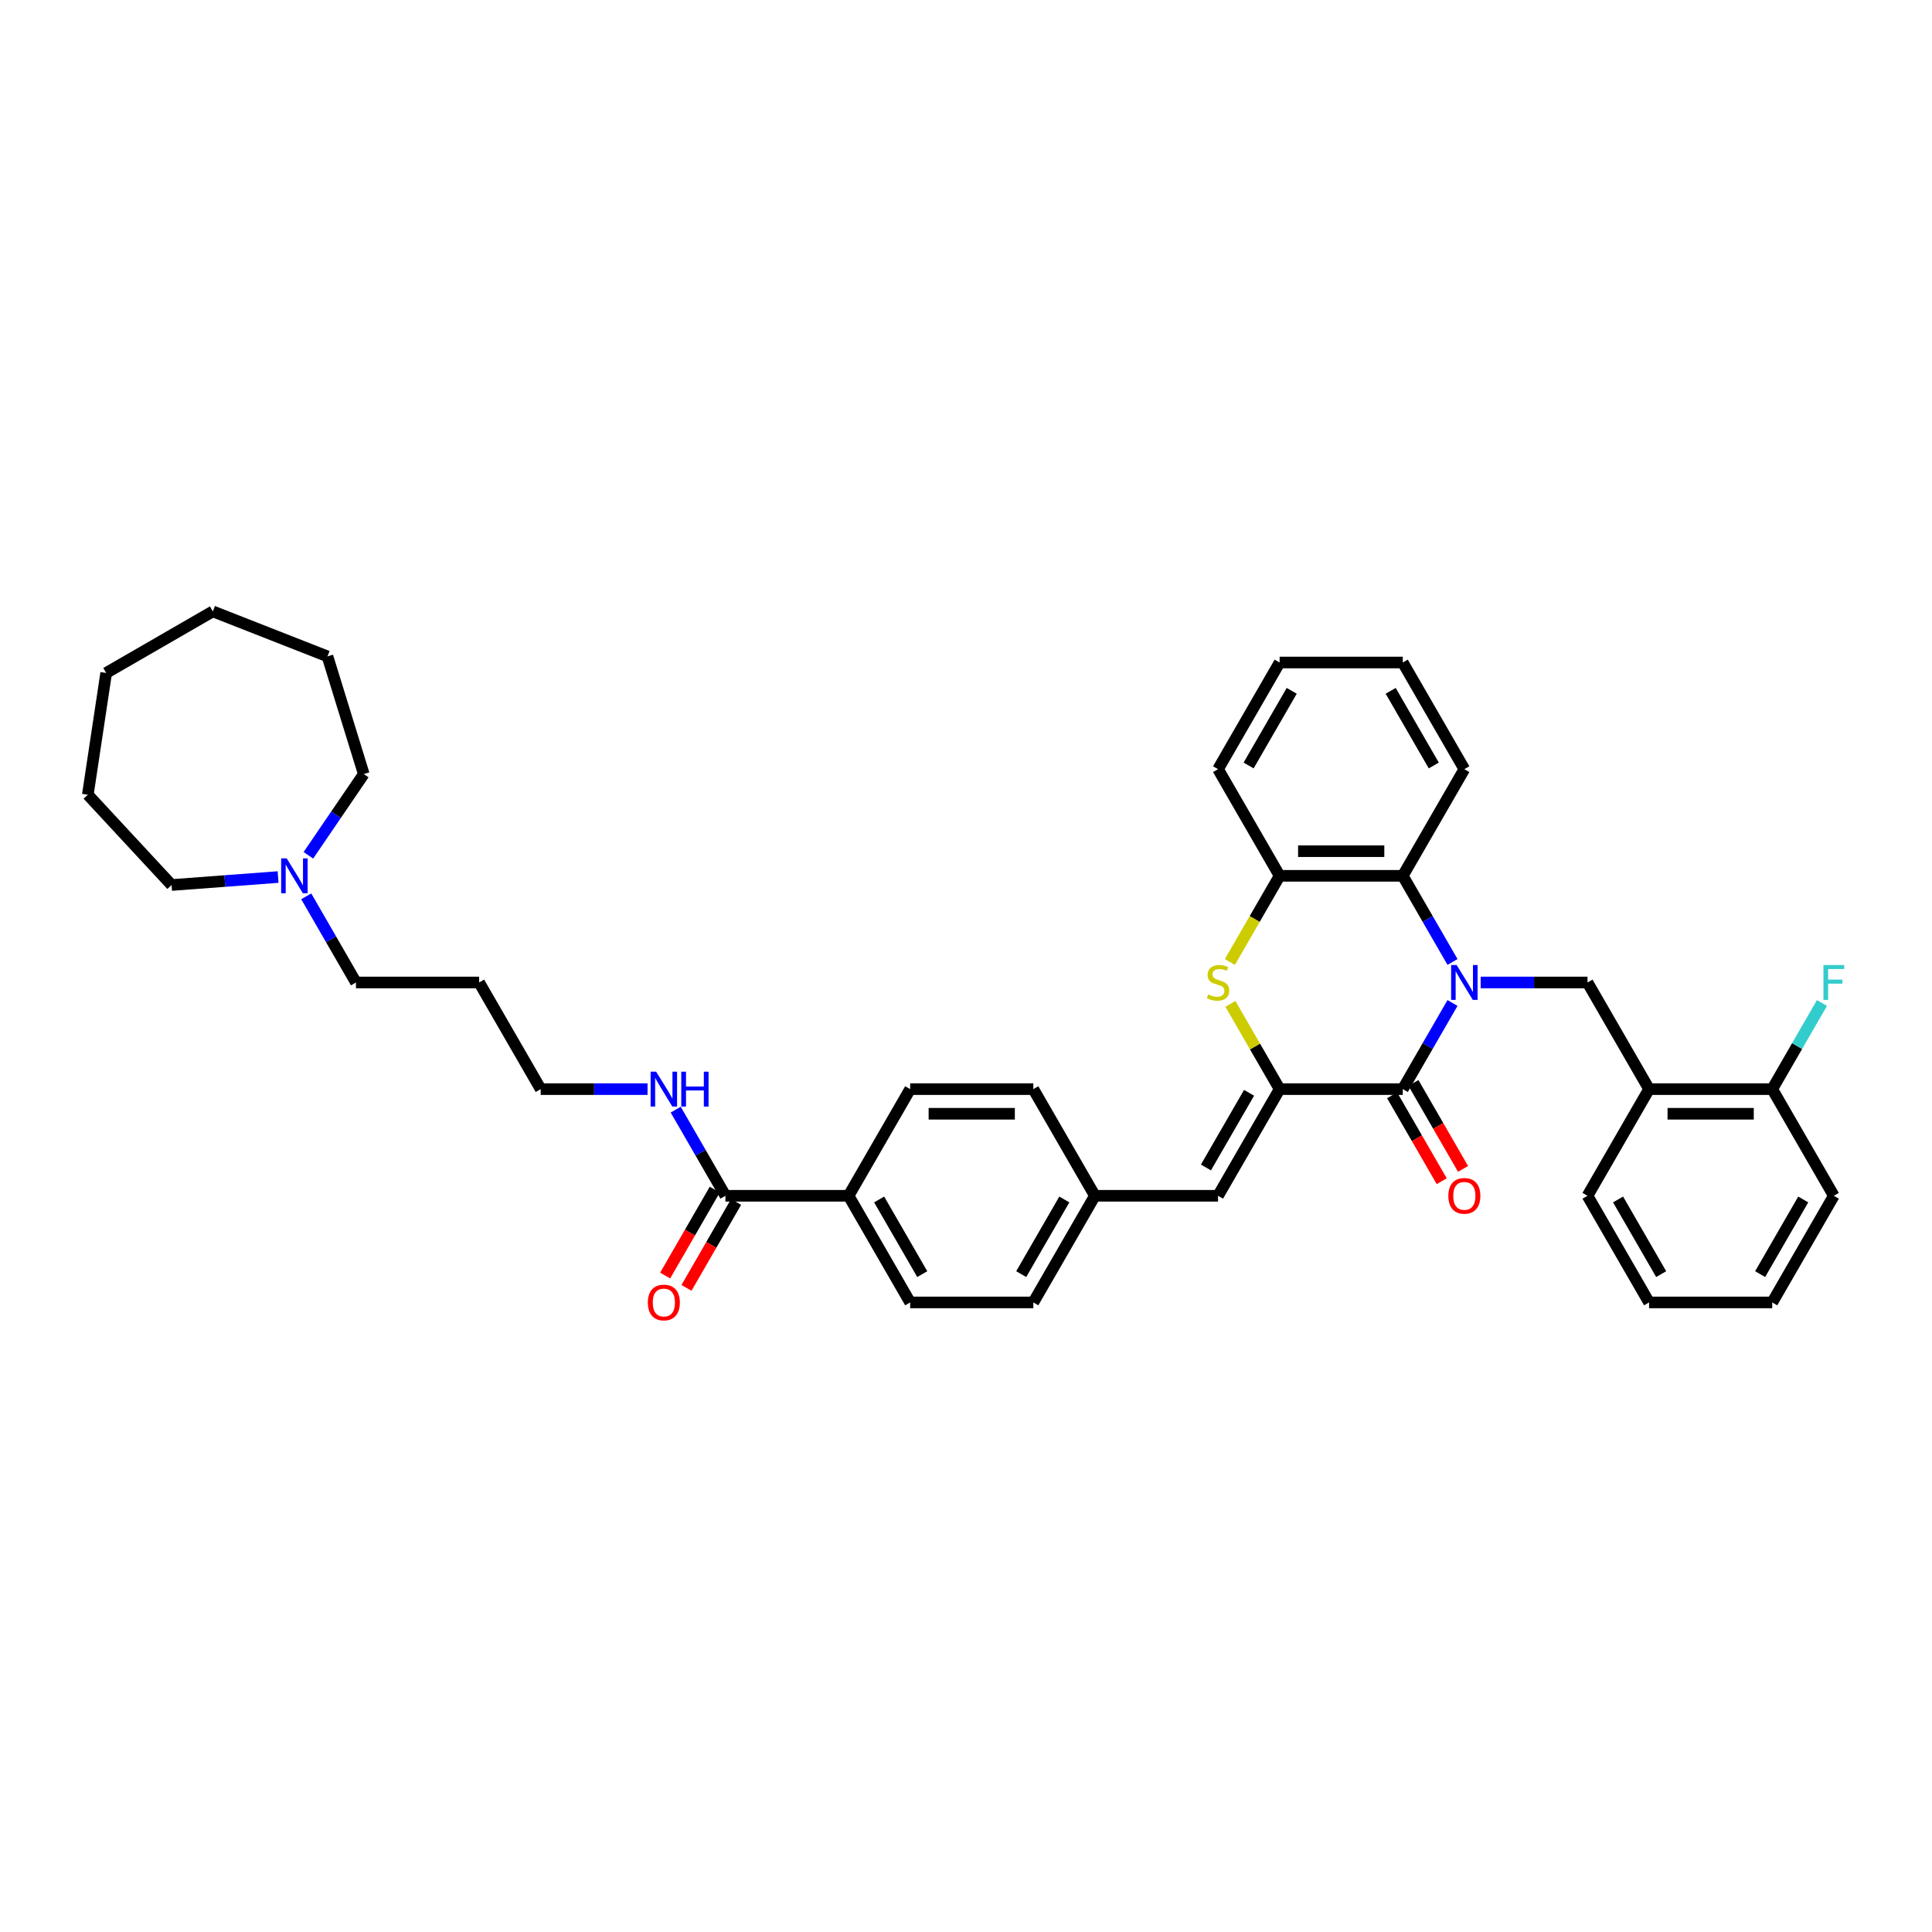 <?xml version='1.0' encoding='iso-8859-1'?>
<svg version='1.1' baseProfile='full'
              xmlns='http://www.w3.org/2000/svg'
                      xmlns:rdkit='http://www.rdkit.org/xml'
                      xmlns:xlink='http://www.w3.org/1999/xlink'
                  xml:space='preserve'
width='1000px' height='1000px' viewBox='0 0 1000 1000'>
<!-- END OF HEADER -->
<rect style='opacity:1.0;fill:#FFFFFF;stroke:none' width='1000' height='1000' x='0' y='0'> </rect>
<path class='bond-0' d='M 751.815,519.146 L 738.944,541.438' style='fill:none;fill-rule:evenodd;stroke:#0000FF;stroke-width:6px;stroke-linecap:butt;stroke-linejoin:miter;stroke-opacity:1' />
<path class='bond-0' d='M 738.944,541.438 L 726.074,563.73' style='fill:none;fill-rule:evenodd;stroke:#000000;stroke-width:6px;stroke-linecap:butt;stroke-linejoin:miter;stroke-opacity:1' />
<path class='bond-3' d='M 751.815,497.906 L 738.944,475.614' style='fill:none;fill-rule:evenodd;stroke:#0000FF;stroke-width:6px;stroke-linecap:butt;stroke-linejoin:miter;stroke-opacity:1' />
<path class='bond-3' d='M 738.944,475.614 L 726.074,453.322' style='fill:none;fill-rule:evenodd;stroke:#000000;stroke-width:6px;stroke-linecap:butt;stroke-linejoin:miter;stroke-opacity:1' />
<path class='bond-4' d='M 766.386,508.526 L 794.038,508.526' style='fill:none;fill-rule:evenodd;stroke:#0000FF;stroke-width:6px;stroke-linecap:butt;stroke-linejoin:miter;stroke-opacity:1' />
<path class='bond-4' d='M 794.038,508.526 L 821.69,508.526' style='fill:none;fill-rule:evenodd;stroke:#000000;stroke-width:6px;stroke-linecap:butt;stroke-linejoin:miter;stroke-opacity:1' />
<path class='bond-1' d='M 726.074,563.73 L 662.33,563.73' style='fill:none;fill-rule:evenodd;stroke:#000000;stroke-width:6px;stroke-linecap:butt;stroke-linejoin:miter;stroke-opacity:1' />
<path class='bond-10' d='M 720.554,566.917 L 733.394,589.158' style='fill:none;fill-rule:evenodd;stroke:#000000;stroke-width:6px;stroke-linecap:butt;stroke-linejoin:miter;stroke-opacity:1' />
<path class='bond-10' d='M 733.394,589.158 L 746.235,611.399' style='fill:none;fill-rule:evenodd;stroke:#FF0000;stroke-width:6px;stroke-linecap:butt;stroke-linejoin:miter;stroke-opacity:1' />
<path class='bond-10' d='M 731.594,560.543 L 744.435,582.784' style='fill:none;fill-rule:evenodd;stroke:#000000;stroke-width:6px;stroke-linecap:butt;stroke-linejoin:miter;stroke-opacity:1' />
<path class='bond-10' d='M 744.435,582.784 L 757.276,605.025' style='fill:none;fill-rule:evenodd;stroke:#FF0000;stroke-width:6px;stroke-linecap:butt;stroke-linejoin:miter;stroke-opacity:1' />
<path class='bond-6' d='M 662.33,563.73 L 630.458,618.934' style='fill:none;fill-rule:evenodd;stroke:#000000;stroke-width:6px;stroke-linecap:butt;stroke-linejoin:miter;stroke-opacity:1' />
<path class='bond-6' d='M 646.508,565.636 L 624.198,604.279' style='fill:none;fill-rule:evenodd;stroke:#000000;stroke-width:6px;stroke-linecap:butt;stroke-linejoin:miter;stroke-opacity:1' />
<path class='bond-38' d='M 662.33,563.73 L 649.592,541.667' style='fill:none;fill-rule:evenodd;stroke:#000000;stroke-width:6px;stroke-linecap:butt;stroke-linejoin:miter;stroke-opacity:1' />
<path class='bond-38' d='M 649.592,541.667 L 636.854,519.605' style='fill:none;fill-rule:evenodd;stroke:#CCCC00;stroke-width:6px;stroke-linecap:butt;stroke-linejoin:miter;stroke-opacity:1' />
<path class='bond-2' d='M 636.574,497.932 L 649.452,475.627' style='fill:none;fill-rule:evenodd;stroke:#CCCC00;stroke-width:6px;stroke-linecap:butt;stroke-linejoin:miter;stroke-opacity:1' />
<path class='bond-2' d='M 649.452,475.627 L 662.33,453.322' style='fill:none;fill-rule:evenodd;stroke:#000000;stroke-width:6px;stroke-linecap:butt;stroke-linejoin:miter;stroke-opacity:1' />
<path class='bond-5' d='M 726.074,453.322 L 662.33,453.322' style='fill:none;fill-rule:evenodd;stroke:#000000;stroke-width:6px;stroke-linecap:butt;stroke-linejoin:miter;stroke-opacity:1' />
<path class='bond-5' d='M 716.512,440.573 L 671.892,440.573' style='fill:none;fill-rule:evenodd;stroke:#000000;stroke-width:6px;stroke-linecap:butt;stroke-linejoin:miter;stroke-opacity:1' />
<path class='bond-22' d='M 726.074,453.322 L 757.946,398.118' style='fill:none;fill-rule:evenodd;stroke:#000000;stroke-width:6px;stroke-linecap:butt;stroke-linejoin:miter;stroke-opacity:1' />
<path class='bond-7' d='M 821.69,508.526 L 853.562,563.73' style='fill:none;fill-rule:evenodd;stroke:#000000;stroke-width:6px;stroke-linecap:butt;stroke-linejoin:miter;stroke-opacity:1' />
<path class='bond-24' d='M 662.33,453.322 L 630.458,398.118' style='fill:none;fill-rule:evenodd;stroke:#000000;stroke-width:6px;stroke-linecap:butt;stroke-linejoin:miter;stroke-opacity:1' />
<path class='bond-14' d='M 630.458,618.934 L 566.714,618.934' style='fill:none;fill-rule:evenodd;stroke:#000000;stroke-width:6px;stroke-linecap:butt;stroke-linejoin:miter;stroke-opacity:1' />
<path class='bond-12' d='M 853.562,563.73 L 917.306,563.73' style='fill:none;fill-rule:evenodd;stroke:#000000;stroke-width:6px;stroke-linecap:butt;stroke-linejoin:miter;stroke-opacity:1' />
<path class='bond-12' d='M 863.124,576.479 L 907.745,576.479' style='fill:none;fill-rule:evenodd;stroke:#000000;stroke-width:6px;stroke-linecap:butt;stroke-linejoin:miter;stroke-opacity:1' />
<path class='bond-25' d='M 853.562,563.73 L 821.69,618.934' style='fill:none;fill-rule:evenodd;stroke:#000000;stroke-width:6px;stroke-linecap:butt;stroke-linejoin:miter;stroke-opacity:1' />
<path class='bond-8' d='M 375.482,618.934 L 439.226,618.934' style='fill:none;fill-rule:evenodd;stroke:#000000;stroke-width:6px;stroke-linecap:butt;stroke-linejoin:miter;stroke-opacity:1' />
<path class='bond-13' d='M 369.961,615.747 L 357.12,637.988' style='fill:none;fill-rule:evenodd;stroke:#000000;stroke-width:6px;stroke-linecap:butt;stroke-linejoin:miter;stroke-opacity:1' />
<path class='bond-13' d='M 357.12,637.988 L 344.279,660.229' style='fill:none;fill-rule:evenodd;stroke:#FF0000;stroke-width:6px;stroke-linecap:butt;stroke-linejoin:miter;stroke-opacity:1' />
<path class='bond-13' d='M 381.002,622.121 L 368.161,644.362' style='fill:none;fill-rule:evenodd;stroke:#000000;stroke-width:6px;stroke-linecap:butt;stroke-linejoin:miter;stroke-opacity:1' />
<path class='bond-13' d='M 368.161,644.362 L 355.32,666.603' style='fill:none;fill-rule:evenodd;stroke:#FF0000;stroke-width:6px;stroke-linecap:butt;stroke-linejoin:miter;stroke-opacity:1' />
<path class='bond-15' d='M 375.482,618.934 L 362.611,596.642' style='fill:none;fill-rule:evenodd;stroke:#000000;stroke-width:6px;stroke-linecap:butt;stroke-linejoin:miter;stroke-opacity:1' />
<path class='bond-15' d='M 362.611,596.642 L 349.741,574.35' style='fill:none;fill-rule:evenodd;stroke:#0000FF;stroke-width:6px;stroke-linecap:butt;stroke-linejoin:miter;stroke-opacity:1' />
<path class='bond-9' d='M 158.509,463.942 L 171.379,486.234' style='fill:none;fill-rule:evenodd;stroke:#0000FF;stroke-width:6px;stroke-linecap:butt;stroke-linejoin:miter;stroke-opacity:1' />
<path class='bond-9' d='M 171.379,486.234 L 184.249,508.526' style='fill:none;fill-rule:evenodd;stroke:#000000;stroke-width:6px;stroke-linecap:butt;stroke-linejoin:miter;stroke-opacity:1' />
<path class='bond-26' d='M 143.938,453.954 L 116.375,456.02' style='fill:none;fill-rule:evenodd;stroke:#0000FF;stroke-width:6px;stroke-linecap:butt;stroke-linejoin:miter;stroke-opacity:1' />
<path class='bond-26' d='M 116.375,456.02 L 88.811,458.085' style='fill:none;fill-rule:evenodd;stroke:#000000;stroke-width:6px;stroke-linecap:butt;stroke-linejoin:miter;stroke-opacity:1' />
<path class='bond-27' d='M 159.618,442.702 L 173.952,421.678' style='fill:none;fill-rule:evenodd;stroke:#0000FF;stroke-width:6px;stroke-linecap:butt;stroke-linejoin:miter;stroke-opacity:1' />
<path class='bond-27' d='M 173.952,421.678 L 188.286,400.654' style='fill:none;fill-rule:evenodd;stroke:#000000;stroke-width:6px;stroke-linecap:butt;stroke-linejoin:miter;stroke-opacity:1' />
<path class='bond-11' d='M 439.226,618.934 L 471.098,674.138' style='fill:none;fill-rule:evenodd;stroke:#000000;stroke-width:6px;stroke-linecap:butt;stroke-linejoin:miter;stroke-opacity:1' />
<path class='bond-11' d='M 455.047,620.84 L 477.358,659.483' style='fill:none;fill-rule:evenodd;stroke:#000000;stroke-width:6px;stroke-linecap:butt;stroke-linejoin:miter;stroke-opacity:1' />
<path class='bond-41' d='M 439.226,618.934 L 471.098,563.73' style='fill:none;fill-rule:evenodd;stroke:#000000;stroke-width:6px;stroke-linecap:butt;stroke-linejoin:miter;stroke-opacity:1' />
<path class='bond-18' d='M 917.306,563.73 L 930.177,541.438' style='fill:none;fill-rule:evenodd;stroke:#000000;stroke-width:6px;stroke-linecap:butt;stroke-linejoin:miter;stroke-opacity:1' />
<path class='bond-18' d='M 930.177,541.438 L 943.047,519.146' style='fill:none;fill-rule:evenodd;stroke:#33CCCC;stroke-width:6px;stroke-linecap:butt;stroke-linejoin:miter;stroke-opacity:1' />
<path class='bond-29' d='M 917.306,563.73 L 949.178,618.934' style='fill:none;fill-rule:evenodd;stroke:#000000;stroke-width:6px;stroke-linecap:butt;stroke-linejoin:miter;stroke-opacity:1' />
<path class='bond-19' d='M 566.714,618.934 L 534.842,563.73' style='fill:none;fill-rule:evenodd;stroke:#000000;stroke-width:6px;stroke-linecap:butt;stroke-linejoin:miter;stroke-opacity:1' />
<path class='bond-20' d='M 566.714,618.934 L 534.842,674.138' style='fill:none;fill-rule:evenodd;stroke:#000000;stroke-width:6px;stroke-linecap:butt;stroke-linejoin:miter;stroke-opacity:1' />
<path class='bond-20' d='M 550.892,620.84 L 528.582,659.483' style='fill:none;fill-rule:evenodd;stroke:#000000;stroke-width:6px;stroke-linecap:butt;stroke-linejoin:miter;stroke-opacity:1' />
<path class='bond-28' d='M 335.17,563.73 L 307.518,563.73' style='fill:none;fill-rule:evenodd;stroke:#0000FF;stroke-width:6px;stroke-linecap:butt;stroke-linejoin:miter;stroke-opacity:1' />
<path class='bond-28' d='M 307.518,563.73 L 279.865,563.73' style='fill:none;fill-rule:evenodd;stroke:#000000;stroke-width:6px;stroke-linecap:butt;stroke-linejoin:miter;stroke-opacity:1' />
<path class='bond-16' d='M 471.098,674.138 L 534.842,674.138' style='fill:none;fill-rule:evenodd;stroke:#000000;stroke-width:6px;stroke-linecap:butt;stroke-linejoin:miter;stroke-opacity:1' />
<path class='bond-17' d='M 471.098,563.73 L 534.842,563.73' style='fill:none;fill-rule:evenodd;stroke:#000000;stroke-width:6px;stroke-linecap:butt;stroke-linejoin:miter;stroke-opacity:1' />
<path class='bond-17' d='M 480.659,576.479 L 525.28,576.479' style='fill:none;fill-rule:evenodd;stroke:#000000;stroke-width:6px;stroke-linecap:butt;stroke-linejoin:miter;stroke-opacity:1' />
<path class='bond-21' d='M 184.249,508.526 L 247.993,508.526' style='fill:none;fill-rule:evenodd;stroke:#000000;stroke-width:6px;stroke-linecap:butt;stroke-linejoin:miter;stroke-opacity:1' />
<path class='bond-30' d='M 757.946,398.118 L 726.074,342.914' style='fill:none;fill-rule:evenodd;stroke:#000000;stroke-width:6px;stroke-linecap:butt;stroke-linejoin:miter;stroke-opacity:1' />
<path class='bond-30' d='M 742.124,396.212 L 719.814,357.569' style='fill:none;fill-rule:evenodd;stroke:#000000;stroke-width:6px;stroke-linecap:butt;stroke-linejoin:miter;stroke-opacity:1' />
<path class='bond-23' d='M 247.993,508.526 L 279.865,563.73' style='fill:none;fill-rule:evenodd;stroke:#000000;stroke-width:6px;stroke-linecap:butt;stroke-linejoin:miter;stroke-opacity:1' />
<path class='bond-39' d='M 630.458,398.118 L 662.33,342.914' style='fill:none;fill-rule:evenodd;stroke:#000000;stroke-width:6px;stroke-linecap:butt;stroke-linejoin:miter;stroke-opacity:1' />
<path class='bond-39' d='M 646.279,396.212 L 668.59,357.569' style='fill:none;fill-rule:evenodd;stroke:#000000;stroke-width:6px;stroke-linecap:butt;stroke-linejoin:miter;stroke-opacity:1' />
<path class='bond-33' d='M 821.69,618.934 L 853.562,674.138' style='fill:none;fill-rule:evenodd;stroke:#000000;stroke-width:6px;stroke-linecap:butt;stroke-linejoin:miter;stroke-opacity:1' />
<path class='bond-33' d='M 837.512,620.84 L 859.822,659.483' style='fill:none;fill-rule:evenodd;stroke:#000000;stroke-width:6px;stroke-linecap:butt;stroke-linejoin:miter;stroke-opacity:1' />
<path class='bond-32' d='M 88.811,458.085 L 45.455,411.358' style='fill:none;fill-rule:evenodd;stroke:#000000;stroke-width:6px;stroke-linecap:butt;stroke-linejoin:miter;stroke-opacity:1' />
<path class='bond-31' d='M 188.286,400.654 L 169.497,339.742' style='fill:none;fill-rule:evenodd;stroke:#000000;stroke-width:6px;stroke-linecap:butt;stroke-linejoin:miter;stroke-opacity:1' />
<path class='bond-40' d='M 949.178,618.934 L 917.306,674.138' style='fill:none;fill-rule:evenodd;stroke:#000000;stroke-width:6px;stroke-linecap:butt;stroke-linejoin:miter;stroke-opacity:1' />
<path class='bond-40' d='M 933.357,620.84 L 911.046,659.483' style='fill:none;fill-rule:evenodd;stroke:#000000;stroke-width:6px;stroke-linecap:butt;stroke-linejoin:miter;stroke-opacity:1' />
<path class='bond-34' d='M 726.074,342.914 L 662.33,342.914' style='fill:none;fill-rule:evenodd;stroke:#000000;stroke-width:6px;stroke-linecap:butt;stroke-linejoin:miter;stroke-opacity:1' />
<path class='bond-37' d='M 169.497,339.742 L 110.159,316.454' style='fill:none;fill-rule:evenodd;stroke:#000000;stroke-width:6px;stroke-linecap:butt;stroke-linejoin:miter;stroke-opacity:1' />
<path class='bond-36' d='M 45.455,411.358 L 54.955,348.326' style='fill:none;fill-rule:evenodd;stroke:#000000;stroke-width:6px;stroke-linecap:butt;stroke-linejoin:miter;stroke-opacity:1' />
<path class='bond-35' d='M 853.562,674.138 L 917.306,674.138' style='fill:none;fill-rule:evenodd;stroke:#000000;stroke-width:6px;stroke-linecap:butt;stroke-linejoin:miter;stroke-opacity:1' />
<path class='bond-42' d='M 54.955,348.326 L 110.159,316.454' style='fill:none;fill-rule:evenodd;stroke:#000000;stroke-width:6px;stroke-linecap:butt;stroke-linejoin:miter;stroke-opacity:1' />
<path  class='atom-0' d='M 753.956 499.5
L 759.871 509.061
Q 760.458 510.005, 761.401 511.713
Q 762.344 513.421, 762.395 513.523
L 762.395 499.5
L 764.792 499.5
L 764.792 517.552
L 762.319 517.552
L 755.97 507.098
Q 755.231 505.874, 754.44 504.472
Q 753.675 503.069, 753.446 502.636
L 753.446 517.552
L 751.1 517.552
L 751.1 499.5
L 753.956 499.5
' fill='#0000FF'/>
<path  class='atom-3' d='M 625.358 514.722
Q 625.562 514.798, 626.404 515.155
Q 627.245 515.512, 628.163 515.742
Q 629.106 515.946, 630.024 515.946
Q 631.733 515.946, 632.727 515.13
Q 633.722 514.288, 633.722 512.835
Q 633.722 511.841, 633.212 511.229
Q 632.727 510.617, 631.962 510.285
Q 631.197 509.954, 629.922 509.571
Q 628.316 509.087, 627.347 508.628
Q 626.404 508.169, 625.715 507.2
Q 625.052 506.231, 625.052 504.599
Q 625.052 502.33, 626.582 500.928
Q 628.138 499.525, 631.197 499.525
Q 633.288 499.525, 635.659 500.52
L 635.073 502.483
Q 632.906 501.59, 631.274 501.59
Q 629.514 501.59, 628.546 502.33
Q 627.577 503.044, 627.602 504.293
Q 627.602 505.262, 628.087 505.849
Q 628.597 506.435, 629.31 506.766
Q 630.05 507.098, 631.274 507.48
Q 632.906 507.99, 633.875 508.5
Q 634.843 509.01, 635.532 510.056
Q 636.246 511.076, 636.246 512.835
Q 636.246 515.334, 634.563 516.685
Q 632.906 518.011, 630.126 518.011
Q 628.52 518.011, 627.296 517.654
Q 626.098 517.323, 624.67 516.736
L 625.358 514.722
' fill='#CCCC00'/>
<path  class='atom-10' d='M 148.387 444.296
L 154.302 453.857
Q 154.889 454.801, 155.832 456.509
Q 156.776 458.217, 156.827 458.319
L 156.827 444.296
L 159.223 444.296
L 159.223 462.348
L 156.75 462.348
L 150.401 451.894
Q 149.662 450.67, 148.871 449.268
Q 148.106 447.865, 147.877 447.432
L 147.877 462.348
L 145.531 462.348
L 145.531 444.296
L 148.387 444.296
' fill='#0000FF'/>
<path  class='atom-11' d='M 749.659 618.985
Q 749.659 614.65, 751.801 612.228
Q 753.943 609.806, 757.946 609.806
Q 761.949 609.806, 764.091 612.228
Q 766.233 614.65, 766.233 618.985
Q 766.233 623.37, 764.065 625.869
Q 761.898 628.342, 757.946 628.342
Q 753.968 628.342, 751.801 625.869
Q 749.659 623.396, 749.659 618.985
M 757.946 626.303
Q 760.7 626.303, 762.179 624.467
Q 763.683 622.605, 763.683 618.985
Q 763.683 615.441, 762.179 613.656
Q 760.7 611.845, 757.946 611.845
Q 755.192 611.845, 753.688 613.63
Q 752.209 615.415, 752.209 618.985
Q 752.209 622.631, 753.688 624.467
Q 755.192 626.303, 757.946 626.303
' fill='#FF0000'/>
<path  class='atom-14' d='M 335.323 674.189
Q 335.323 669.854, 337.465 667.432
Q 339.606 665.01, 343.61 665.01
Q 347.613 665.01, 349.754 667.432
Q 351.896 669.854, 351.896 674.189
Q 351.896 678.574, 349.729 681.073
Q 347.562 683.546, 343.61 683.546
Q 339.632 683.546, 337.465 681.073
Q 335.323 678.6, 335.323 674.189
M 343.61 681.507
Q 346.363 681.507, 347.842 679.671
Q 349.347 677.809, 349.347 674.189
Q 349.347 670.645, 347.842 668.86
Q 346.363 667.049, 343.61 667.049
Q 340.856 667.049, 339.351 668.834
Q 337.873 670.619, 337.873 674.189
Q 337.873 677.835, 339.351 679.671
Q 340.856 681.507, 343.61 681.507
' fill='#FF0000'/>
<path  class='atom-16' d='M 339.619 554.704
L 345.535 564.265
Q 346.121 565.209, 347.064 566.917
Q 348.008 568.625, 348.059 568.727
L 348.059 554.704
L 350.456 554.704
L 350.456 572.756
L 347.982 572.756
L 341.633 562.302
Q 340.894 561.078, 340.104 559.676
Q 339.339 558.273, 339.109 557.84
L 339.109 572.756
L 336.763 572.756
L 336.763 554.704
L 339.619 554.704
' fill='#0000FF'/>
<path  class='atom-16' d='M 352.623 554.704
L 355.071 554.704
L 355.071 562.378
L 364.301 562.378
L 364.301 554.704
L 366.749 554.704
L 366.749 572.756
L 364.301 572.756
L 364.301 564.418
L 355.071 564.418
L 355.071 572.756
L 352.623 572.756
L 352.623 554.704
' fill='#0000FF'/>
<path  class='atom-19' d='M 943.811 499.5
L 954.545 499.5
L 954.545 501.565
L 946.233 501.565
L 946.233 507.047
L 953.628 507.047
L 953.628 509.138
L 946.233 509.138
L 946.233 517.552
L 943.811 517.552
L 943.811 499.5
' fill='#33CCCC'/>
</svg>
